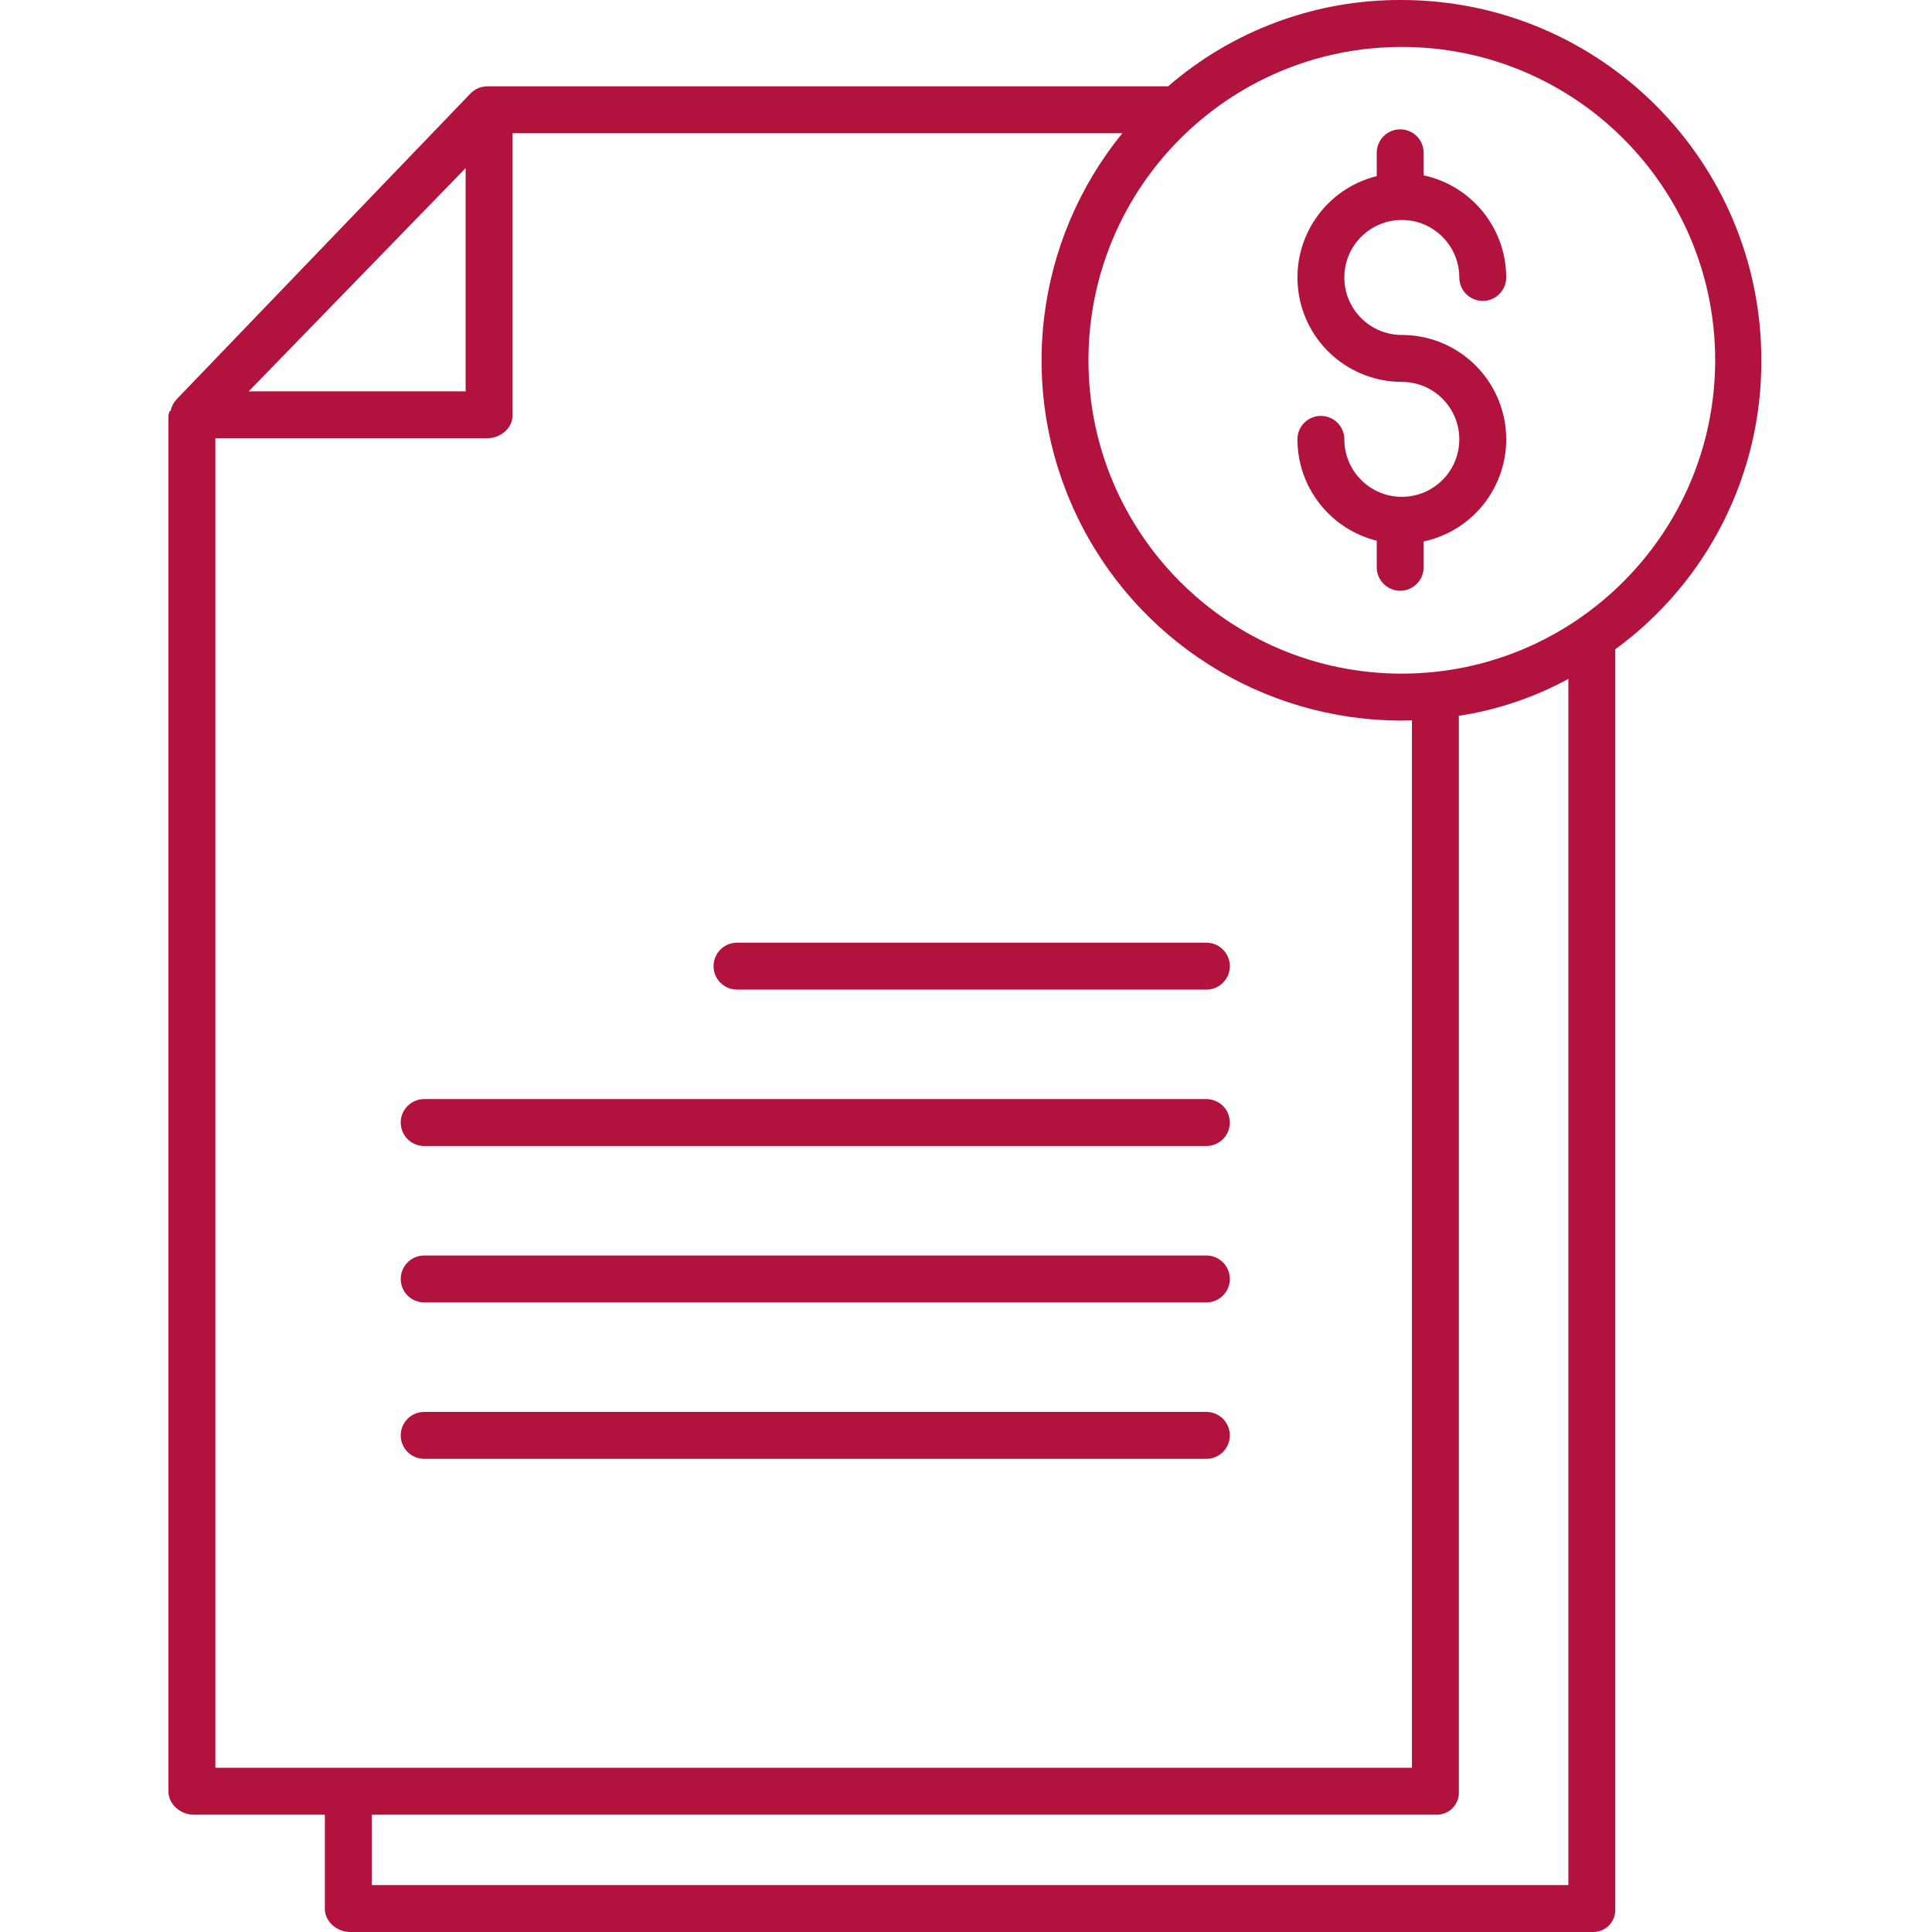 <svg height="494pt" fill="#b2133e" viewBox="-43 0 494 494.075" width="494pt" xmlns="http://www.w3.org/2000/svg"><path d="m265.473 241.074h-120.035c-3.312 0-6 2.688-6 6s2.688 6 6 6h120.035c3.316 0 6-2.688 6-6s-2.684-6-6-6zm0 0"/><path d="m265.473 281.074h-200.035c-3.312 0-6 2.688-6 6s2.688 6 6 6h200.035c3.316 0 6-2.688 6-6s-2.684-6-6-6zm0 0"/><path d="m265.473 321.074h-200.035c-3.312 0-6 2.688-6 6s2.688 6 6 6h200.035c3.316 0 6-2.688 6-6s-2.684-6-6-6zm0 0"/><path d="m265.473 361.074h-200.035c-3.312 0-6 2.688-6 6s2.688 6 6 6h200.035c3.316 0 6-2.688 6-6s-2.684-6-6-6zm0 0"/><path d="m315.453 0c-21.941-.133-43.184 7.711-59.77 22.074h-174.094c-1.008 0-2 .258-2.883.746-.035.016-.066.043-.094.059-.141.078-.277.164-.402.25-.059.039-.113.086-.168.129-.102.074-.199.148-.301.23-.062.051-.121.105-.18.164-.086.078-.172.156-.254.238l-.043.039-75.105 78.145c-.016.016-.027.035-.039.051-.242.258-.461.535-.656.828-.016.023-.031.051-.047.074-.191.301-.355.617-.488.945-.008.02-.012.039-.02.059-.137.336-.238.688-.309 1.043 0 .016-.23.031-.23.043-.145.363-.258.734-.332 1.117v351.906c0 3.316 3.133 5.934 6.449 5.934h33.551v24.066c0 3.316 3.133 5.934 6.449 5.934h317.934c1.543 0 3.02-.637 4.082-1.758s1.617-2.633 1.535-4.176v-322.098c23.59-17.211 37.488-44.699 37.355-73.902.035-50.824-41.117-92.066-91.941-92.141zm-239.414 42.988v57.086h-55.465zm-64 69.086h69.551c3.312 0 6.449-2.527 6.449-5.84v-72.16h155.93c-22.406 27.547-26.98 65.52-11.754 97.598 15.227 32.078 47.539 52.547 83.047 52.602.992 0 1.777-.016 2.777-.047v267.848h-306zm346 370h-306v-18h272.383c1.543 0 3.02-.637 4.082-1.758s1.617-2.633 1.535-4.176v-275.086c9.809-1.5 19.281-4.691 28-9.43zm-42.586-309.801c-44.258 0-80.133-35.875-80.137-80.133 0-44.258 35.879-80.137 80.137-80.137s80.133 35.879 80.137 80.137c-.051 44.234-35.898 80.082-80.137 80.133zm0 0"/><path d="m315.453 56.254c8.113.008 14.691 6.586 14.699 14.699 0 3.316 2.688 6 6 6 3.316 0 6-2.684 6-6-.016-12.586-8.809-23.457-21.113-26.105v-5.773c0-3.312-2.688-6-6-6-3.316 0-6 2.688-6 6v5.965c-13.098 3.246-21.715 15.754-20.082 29.148 1.633 13.395 13.004 23.465 26.496 23.469 8.117 0 14.699 6.578 14.699 14.699 0 8.117-6.582 14.699-14.699 14.699s-14.699-6.582-14.699-14.699c0-3.316-2.688-6-6-6s-6 2.684-6 6c.016 12.27 8.375 22.957 20.285 25.918v6.801c0 3.312 2.684 6 6 6 3.312 0 6-2.688 6-6v-6.609c13.355-2.859 22.398-15.336 20.965-28.918-1.438-13.582-12.891-23.891-26.551-23.891-8.117 0-14.699-6.582-14.699-14.703 0-8.117 6.582-14.699 14.699-14.699zm0 0"/></svg>